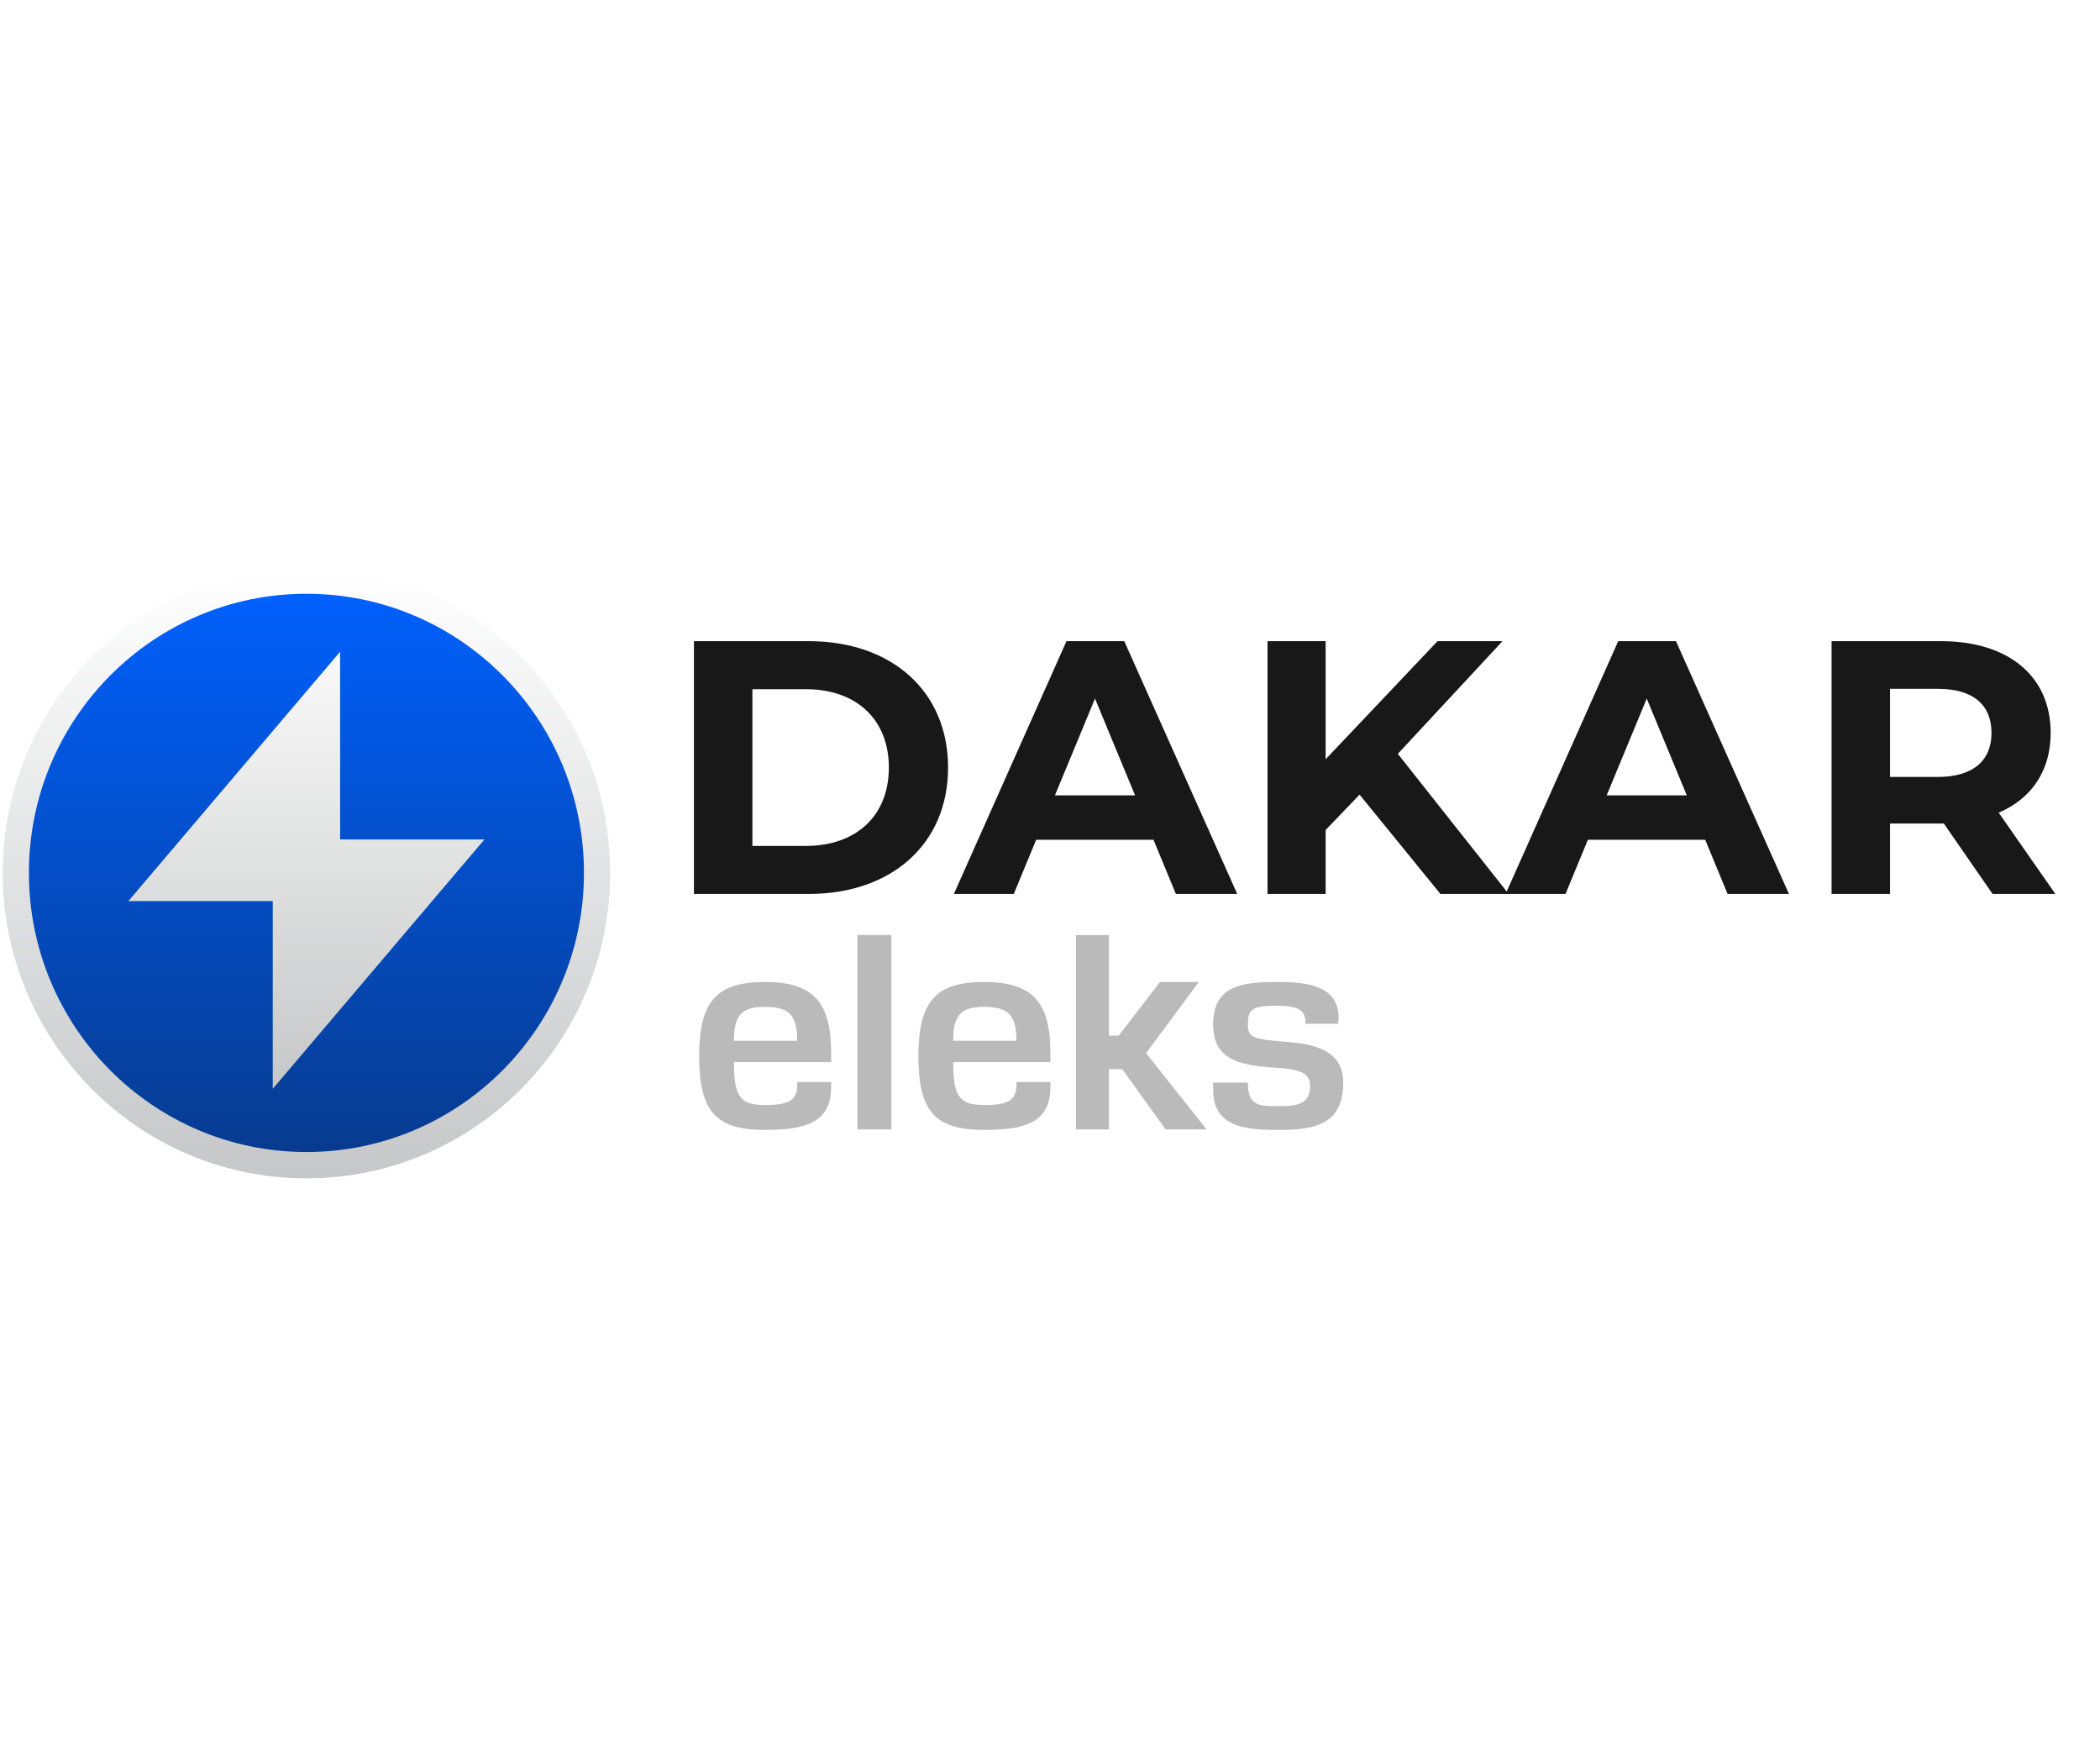 <svg width="154" height="128" viewBox="0 0 154 128" fill="none" xmlns="http://www.w3.org/2000/svg">
<g clip-path="url(#clip0_16420_153953)">
<g clip-path="url(#clip1_16420_153953)">
<path d="M22.472 86.388C34.773 86.388 44.744 76.362 44.744 63.994C44.744 51.626 34.773 41.6 22.472 41.6C10.171 41.6 0.2 51.626 0.2 63.994C0.2 76.362 10.171 86.388 22.472 86.388Z" fill="url(#paint0_linear_16420_153953)"/>
<path d="M22.472 84.458C33.712 84.458 42.824 75.296 42.824 63.994C42.824 52.692 33.712 43.531 22.472 43.531C11.232 43.531 2.12 52.692 2.12 63.994C2.12 75.296 11.232 84.458 22.472 84.458Z" fill="url(#paint1_linear_16420_153953)"/>
<g filter="url(#filter0_di_16420_153953)">
<path d="M20.002 66.061H9.416L24.942 47.778V61.541H35.528L20.002 79.825V66.061Z" fill="url(#paint2_linear_16420_153953)"/>
</g>
<path opacity="0.3" d="M56.111 73.815C54.378 73.815 53.821 74.437 53.821 76.301H58.461C58.461 74.437 57.863 73.815 56.111 73.815ZM95.736 75.058C95.736 74.076 95.318 73.736 93.545 73.736C91.753 73.736 91.515 74.036 91.515 75.139C91.515 76.001 91.813 76.201 94.322 76.381C96.652 76.541 98.504 77.143 98.504 79.368C98.504 82.355 96.552 82.836 93.864 82.836C91.694 82.836 88.966 82.796 88.966 79.93V79.368H91.515C91.515 80.751 91.992 81.092 93.307 81.092H94.063C95.497 81.092 96.074 80.671 96.074 79.629C96.074 78.707 95.497 78.386 93.366 78.266C90.539 78.085 88.966 77.504 88.966 75.099C88.966 72.452 90.758 71.991 93.525 71.991C95.417 71.991 98.165 72.072 98.165 74.597C98.165 74.698 98.146 74.918 98.126 75.058H95.736ZM81.327 75.924H82.041L85.068 71.991H87.915L84.046 77.211L88.487 82.803H85.48L82.295 78.379H81.327V82.803H78.909V68.551H81.327V75.924ZM72.189 73.815C70.456 73.815 69.899 74.437 69.899 76.301H74.538C74.538 74.437 73.941 73.815 72.189 73.815ZM77.028 79.329V79.709C77.028 82.375 75.036 82.836 72.149 82.836C68.564 82.836 67.35 81.473 67.35 77.424C67.35 73.415 68.625 71.991 72.169 71.991C75.753 71.991 77.028 73.515 77.028 77.163V77.865H69.899C69.899 80.45 70.397 81.012 72.169 81.012C73.782 81.012 74.538 80.751 74.538 79.548V79.329H77.028ZM62.879 82.803H65.368V68.55H62.879V82.803ZM60.949 79.329V79.709C60.949 82.375 58.958 82.836 56.071 82.836C52.487 82.836 51.272 81.473 51.272 77.424C51.272 73.415 52.546 71.991 56.091 71.991C59.675 71.991 60.949 73.515 60.949 77.163V77.865H53.821C53.821 80.45 54.319 81.012 56.091 81.012C57.704 81.012 58.461 80.751 58.461 79.548V79.329H60.949Z" fill="#181818"/>
<path d="M50.888 65.539H59.306C65.369 65.539 69.525 61.885 69.525 56.272C69.525 50.659 65.369 47.005 59.306 47.005H50.888V65.539ZM55.176 62.017V50.527H59.094C62.774 50.527 65.183 52.724 65.183 56.272C65.183 59.82 62.774 62.017 59.094 62.017H55.176Z" fill="#181818"/>
<path d="M86.231 65.539H90.731L82.445 47.005H78.209L69.95 65.539H74.344L75.985 61.567H84.589L86.231 65.539ZM77.362 58.311L80.3 51.215L83.239 58.311H77.362Z" fill="#181818"/>
<path d="M105.632 65.539H110.636L102.508 55.266L110.185 47.005H105.42L97.213 55.663V47.005H92.951V65.539H97.213V60.852L99.702 58.258L105.632 65.539Z" fill="#181818"/>
<path d="M126.69 65.539H131.191L122.905 47.005H118.67L110.41 65.539H114.804L116.445 61.567H125.049L126.69 65.539ZM117.822 58.311L120.761 51.215L123.699 58.311H117.822Z" fill="#181818"/>
<path d="M150.728 65.539L146.572 59.581C148.981 58.549 150.383 56.51 150.383 53.73C150.383 49.574 147.286 47.005 142.337 47.005H134.315V65.539H138.603V60.376H142.337H142.548L146.121 65.539H150.728ZM146.043 53.73C146.043 55.742 144.719 56.96 142.098 56.96H138.603V50.5H142.098C144.719 50.5 146.043 51.692 146.043 53.73Z" fill="#181818"/>
</g>
</g>
<defs>
<filter id="filter0_di_16420_153953" x="8.987" y="47.349" width="26.971" height="33.335" filterUnits="userSpaceOnUse" color-interpolation-filters="sRGB">
<feFlood flood-opacity="0" result="BackgroundImageFix"/>
<feColorMatrix in="SourceAlpha" type="matrix" values="0 0 0 0 0 0 0 0 0 0 0 0 0 0 0 0 0 0 127 0" result="hardAlpha"/>
<feOffset dy="0.429"/>
<feGaussianBlur stdDeviation="0.215"/>
<feColorMatrix type="matrix" values="0 0 0 0 0 0 0 0 0 0 0 0 0 0 0 0 0 0 0.25 0"/>
<feBlend mode="normal" in2="BackgroundImageFix" result="effect1_dropShadow_16420_153953"/>
<feBlend mode="normal" in="SourceGraphic" in2="effect1_dropShadow_16420_153953" result="shape"/>
<feColorMatrix in="SourceAlpha" type="matrix" values="0 0 0 0 0 0 0 0 0 0 0 0 0 0 0 0 0 0 127 0" result="hardAlpha"/>
<feOffset dy="-0.429"/>
<feGaussianBlur stdDeviation="0.215"/>
<feComposite in2="hardAlpha" operator="arithmetic" k2="-1" k3="1"/>
<feColorMatrix type="matrix" values="0 0 0 0 0 0 0 0 0 0 0 0 0 0 0 0 0 0 0.25 0"/>
<feBlend mode="normal" in2="shape" result="effect2_innerShadow_16420_153953"/>
</filter>
<linearGradient id="paint0_linear_16420_153953" x1="22.472" y1="41.6" x2="22.472" y2="86.388" gradientUnits="userSpaceOnUse">
<stop stop-color="white"/>
<stop offset="1" stop-color="#C5C7C8"/>
</linearGradient>
<linearGradient id="paint1_linear_16420_153953" x1="22.472" y1="43.531" x2="22.472" y2="84.458" gradientUnits="userSpaceOnUse">
<stop stop-color="#0060FC"/>
<stop offset="1" stop-color="#073B90"/>
</linearGradient>
<linearGradient id="paint2_linear_16420_153953" x1="22.472" y1="47.778" x2="22.472" y2="79.825" gradientUnits="userSpaceOnUse">
<stop stop-color="#F9F9F9"/>
<stop offset="1" stop-color="#C6C7C8"/>
</linearGradient>
<clipPath id="clip0_16420_153953">
<rect width="153.6" height="128" fill="white"/>
</clipPath>
<clipPath id="clip1_16420_153953">
<rect width="153.6" height="44.8" fill="white" transform="translate(0.2 41.6)"/>
</clipPath>
</defs>
</svg>
